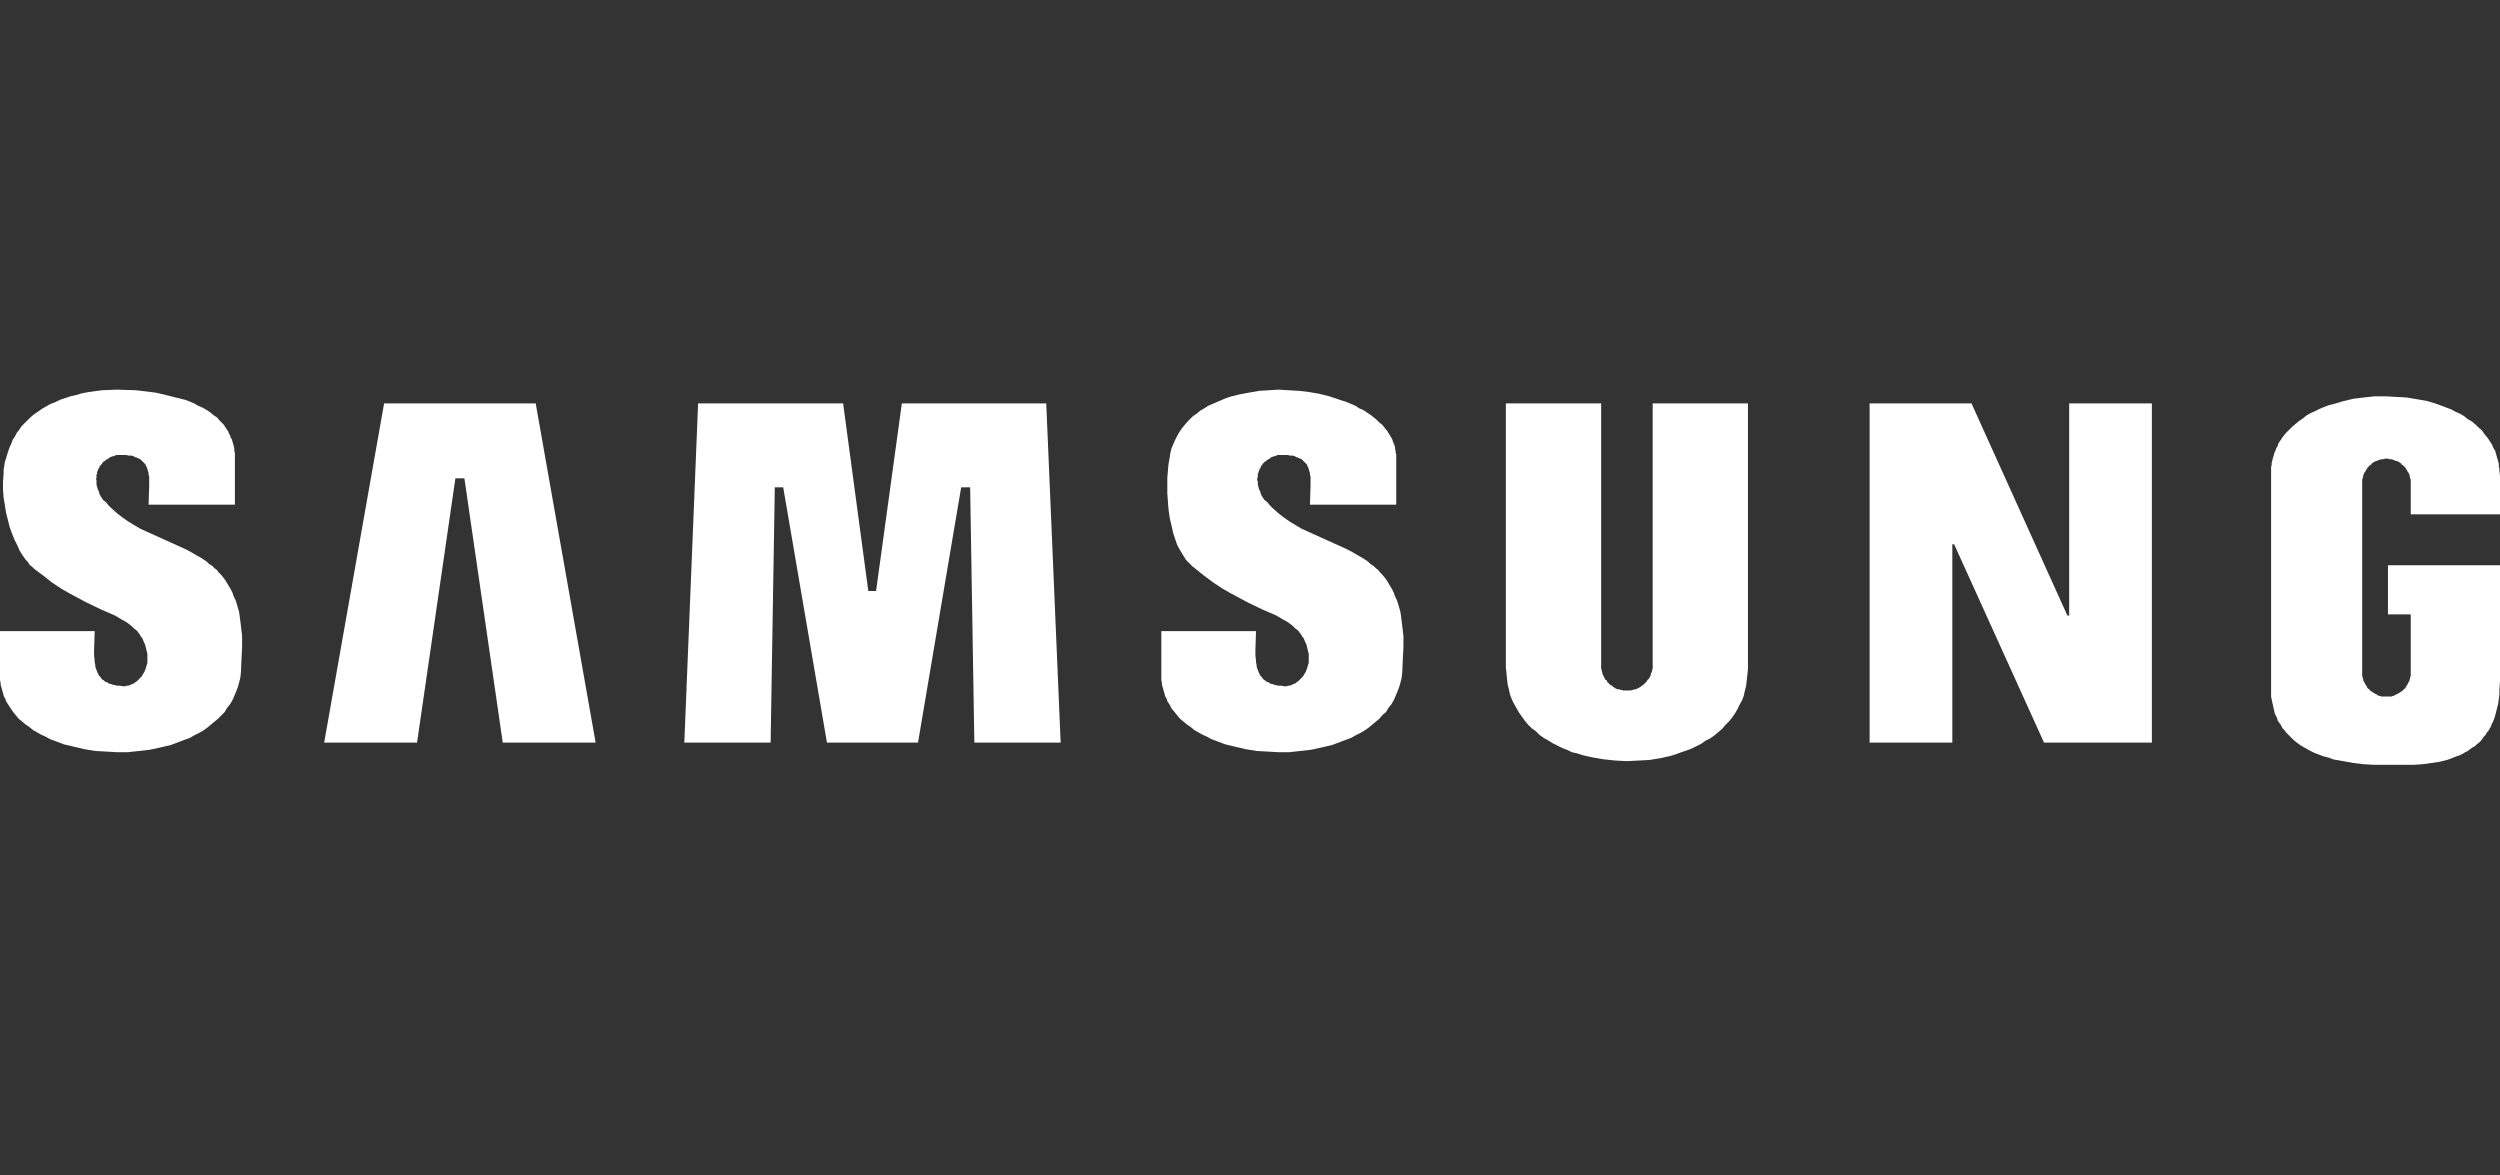 <svg width="100" height="47" viewBox="0 0 100 47" fill="none" xmlns="http://www.w3.org/2000/svg">
<rect x="0" y="0" width="100" height="47" fill="#333333" stroke="none"/>
<path d="M21.428 16.137H15.364L12.967 29.703H16.682L18.216 19.133H18.576L20.11 29.703H23.825L21.428 16.137Z" fill="white"/>
<path d="M38.974 29.703L38.806 19.492H38.447L36.721 29.703H33.078L31.328 19.492H30.992L30.825 29.703H27.373L27.924 16.137H33.725L34.732 23.639H35.043L36.074 16.137H41.85L42.426 29.703H38.974Z" fill="white"/>
<path d="M60.234 26.707V16.137H64.046V26.515V26.587V26.635V26.683V26.755L64.07 26.803V26.851L64.093 26.899V26.947L64.117 26.995L64.141 27.043L64.165 27.091L64.189 27.139L64.213 27.187L64.261 27.21L64.285 27.259L64.309 27.306L64.357 27.33L64.381 27.378L64.429 27.402L64.477 27.426L64.525 27.474L64.573 27.498L64.597 27.522L64.645 27.546L64.693 27.57H64.765L64.812 27.594H64.861L64.908 27.618H64.956H65.028H65.076H65.124H65.196H65.244L65.292 27.594H65.34L65.388 27.57H65.436L65.484 27.546L65.532 27.522L65.579 27.498L65.627 27.474L65.675 27.426L65.723 27.402L65.747 27.378L65.795 27.33L65.819 27.306L65.867 27.259L65.891 27.21L65.915 27.187L65.963 27.139L65.987 27.091L66.011 27.043L66.035 26.995V26.947L66.059 26.899L66.083 26.851V26.803L66.107 26.755V26.683V26.635V26.587V26.515V16.137H69.918V26.755L69.894 26.995L69.87 27.21L69.846 27.426L69.798 27.618L69.75 27.834L69.678 28.026L69.582 28.193L69.487 28.385L69.391 28.553L69.271 28.721L69.151 28.864L69.007 29.008L68.887 29.152L68.719 29.296L68.576 29.416L68.408 29.536L68.216 29.631L68.048 29.751L67.857 29.847L67.665 29.943L67.473 30.015L67.257 30.087L67.066 30.159L66.85 30.231L66.634 30.279L66.418 30.327L65.987 30.398L65.532 30.422L65.076 30.446L64.621 30.422L64.165 30.375L63.734 30.303L63.518 30.255L63.302 30.207L63.087 30.135L62.871 30.087L62.679 29.991L62.487 29.919L62.296 29.823L62.104 29.727L61.912 29.608L61.744 29.512L61.577 29.392L61.433 29.248L61.265 29.128L61.121 28.984L61.001 28.84L60.882 28.673L60.762 28.505L60.666 28.337L60.57 28.169L60.474 27.978L60.402 27.786L60.354 27.57L60.306 27.378L60.282 27.163L60.258 26.923L60.234 26.707Z" fill="white"/>
<path d="M86.075 16.137H82.767V24.622H82.695L78.86 16.137H74.785V29.703H78.093V21.77H78.165L81.76 29.703H86.075V16.137Z" fill="white"/>
<path d="M46.453 27.019V25.246H50.24L50.216 26.037V26.228L50.24 26.42V26.492L50.264 26.588V26.66L50.288 26.732L50.312 26.804L50.336 26.852V26.875L50.36 26.923L50.384 26.947V26.971L50.408 27.019L50.432 27.043L50.456 27.067L50.48 27.091L50.504 27.139L50.528 27.163L50.552 27.187L50.6 27.211L50.624 27.235L50.648 27.259L50.696 27.283H50.72L50.768 27.307L50.792 27.331L50.84 27.355H50.887L50.935 27.379L51.031 27.403L51.127 27.427H51.247L51.367 27.451H51.391H51.415H51.439H51.487L51.511 27.427H51.535H51.559H51.583L51.654 27.403L51.702 27.379L51.75 27.355L51.822 27.331L51.87 27.283L51.918 27.259L51.966 27.211L52.014 27.163L52.062 27.115L52.11 27.067L52.158 26.995L52.182 26.947L52.23 26.875L52.254 26.804L52.278 26.756L52.302 26.66L52.326 26.588L52.35 26.516V26.42V26.348V26.252V26.156L52.326 26.061L52.302 25.965L52.278 25.869L52.254 25.773L52.206 25.677L52.158 25.557L52.134 25.509L52.086 25.461L52.062 25.413L52.038 25.365L51.99 25.317L51.966 25.27L51.894 25.198L51.798 25.126L51.702 25.03L51.606 24.958L51.511 24.886L51.295 24.766L51.055 24.622L50.504 24.383L49.905 24.095L49.234 23.735L48.898 23.544L48.538 23.304L48.179 23.04L47.819 22.753L47.771 22.705L47.724 22.681L47.676 22.633L47.628 22.585L47.58 22.537L47.532 22.489L47.436 22.393L47.364 22.273L47.292 22.154L47.22 22.034L47.148 21.914L47.076 21.77L47.028 21.626L46.98 21.482L46.932 21.339L46.861 21.027L46.789 20.715L46.741 20.38L46.717 20.068L46.693 19.733V19.421V19.109L46.717 18.822L46.741 18.558L46.789 18.294L46.813 18.127L46.861 17.935L46.932 17.767L47.004 17.599L47.076 17.456L47.172 17.288L47.268 17.144L47.364 17.024L47.484 16.88L47.604 16.76L47.724 16.641L47.867 16.545L48.011 16.425L48.179 16.329L48.323 16.233L48.49 16.161L48.658 16.089L48.826 16.017L48.994 15.945L49.186 15.874L49.569 15.778L49.953 15.706L50.36 15.634L50.744 15.61L51.151 15.586L51.559 15.61L51.966 15.634L52.373 15.682L52.781 15.754L53.164 15.85L53.524 15.969L53.884 16.089L54.219 16.233L54.363 16.329L54.531 16.401L54.675 16.497L54.818 16.593L54.938 16.689L55.058 16.784L55.178 16.904L55.298 17L55.394 17.12L55.49 17.24L55.562 17.36L55.609 17.432L55.633 17.48L55.681 17.551L55.705 17.623L55.729 17.695L55.753 17.743L55.777 17.815L55.801 17.887V17.959L55.825 18.031V18.103L55.849 18.175V18.247V18.318V20.188H52.398L52.422 19.397V19.229V19.061L52.398 18.99V18.918L52.373 18.846L52.35 18.774V18.75L52.326 18.702V18.678L52.302 18.654L52.278 18.606V18.582L52.254 18.558L52.23 18.534L52.206 18.51L52.182 18.486L52.158 18.462L52.134 18.438L52.11 18.414L52.086 18.39L52.062 18.366L52.014 18.342H51.99L51.942 18.318L51.918 18.294H51.87L51.822 18.27L51.798 18.247L51.702 18.223H51.606L51.487 18.199H51.367H51.247H51.199H51.151H51.103L51.055 18.223L51.007 18.247H50.959L50.911 18.27L50.84 18.294L50.792 18.342L50.744 18.366L50.696 18.39L50.648 18.438L50.6 18.462L50.552 18.51L50.504 18.558L50.48 18.606L50.456 18.63L50.432 18.654V18.702L50.408 18.726L50.384 18.75V18.774L50.36 18.822V18.846L50.336 18.87V18.918L50.312 18.942V18.99V19.014V19.061V19.085L50.288 19.133V19.157V19.205L50.312 19.253V19.301V19.373L50.336 19.469L50.36 19.565L50.408 19.661L50.432 19.757L50.48 19.852L50.576 19.996L50.696 20.092L50.792 20.212L50.887 20.308L51.127 20.524L51.343 20.691L51.583 20.859L51.822 21.003L52.062 21.147L52.326 21.267L53.332 21.722L53.812 21.938L54.051 22.058L54.291 22.201L54.507 22.321L54.722 22.465L54.818 22.561L54.938 22.633L55.034 22.729L55.13 22.801L55.202 22.897L55.298 22.992L55.394 23.112L55.466 23.208L55.538 23.328L55.609 23.448L55.681 23.568L55.753 23.712L55.801 23.855L55.873 23.999L55.921 24.143L55.969 24.311L56.017 24.479L56.041 24.646L56.065 24.838L56.089 25.03L56.137 25.437V25.893L56.113 26.372L56.089 26.899L56.065 27.115L56.017 27.307L55.969 27.475L55.897 27.666L55.825 27.834L55.753 28.002L55.657 28.17L55.538 28.314L55.442 28.481L55.298 28.601L55.178 28.745L55.034 28.865L54.89 28.985L54.746 29.105L54.579 29.224L54.411 29.32L54.219 29.416L54.051 29.512L53.86 29.584L53.668 29.656L53.476 29.728L53.284 29.8L52.877 29.896L52.446 29.991L52.014 30.039L51.583 30.087H51.127L50.696 30.063L50.264 30.039L49.833 29.968L49.425 29.872L49.018 29.776L48.634 29.632L48.443 29.56L48.275 29.464L48.107 29.392L47.939 29.296L47.771 29.201L47.628 29.081L47.484 28.985L47.34 28.865L47.196 28.745L47.076 28.601L46.98 28.481L46.861 28.338L46.789 28.194L46.741 28.122L46.693 28.05L46.669 27.954L46.621 27.882L46.597 27.81L46.573 27.714L46.549 27.642L46.525 27.547L46.501 27.475L46.477 27.379V27.307L46.453 27.211V27.115V27.019Z" fill="white"/>
<path d="M4.674 15.586L4.075 15.61L3.547 15.682L3.284 15.73L3.044 15.802L2.828 15.85L2.613 15.921L2.397 15.993L2.205 16.089L2.013 16.161L1.846 16.257L1.678 16.353L1.51 16.473L1.366 16.569L1.222 16.689L1.103 16.808L0.983 16.928L0.863 17.048L0.767 17.192L0.671 17.312L0.599 17.456L0.503 17.599L0.455 17.743L0.384 17.887L0.336 18.031L0.288 18.175L0.24 18.342L0.192 18.486L0.168 18.654L0.144 18.798V18.966L0.12 19.277V19.589L0.144 19.9L0.192 20.188L0.24 20.5L0.312 20.787L0.384 21.075L0.479 21.339L0.575 21.578L0.695 21.818L0.791 22.034L0.911 22.225L1.031 22.393L1.103 22.465L1.151 22.537L1.198 22.609L1.27 22.657L1.318 22.705L1.342 22.729L1.366 22.753L1.75 23.04L2.085 23.304L2.445 23.544L2.78 23.735L3.452 24.095L4.051 24.383L4.602 24.622L4.842 24.766L5.058 24.886L5.153 24.958L5.249 25.03L5.345 25.126L5.441 25.198L5.513 25.27L5.537 25.317L5.585 25.365L5.609 25.413L5.633 25.461L5.681 25.509L5.705 25.557L5.753 25.677L5.801 25.773L5.825 25.869L5.849 25.965L5.872 26.061L5.896 26.156V26.252V26.348V26.42V26.516L5.872 26.588L5.849 26.66L5.825 26.756L5.801 26.804L5.777 26.875L5.729 26.947L5.705 26.995L5.657 27.067L5.609 27.115L5.561 27.163L5.513 27.211L5.465 27.259L5.417 27.283L5.369 27.331L5.297 27.355L5.249 27.379L5.201 27.403L5.129 27.427H5.105H5.081H5.058L5.034 27.451H4.986H4.962H4.938H4.914L4.794 27.427H4.674L4.578 27.403L4.482 27.379L4.434 27.355H4.386L4.338 27.331L4.314 27.307L4.267 27.283H4.243L4.195 27.259L4.171 27.235L4.147 27.211L4.099 27.187L4.075 27.163L4.051 27.139L4.027 27.091L4.003 27.067L3.979 27.043L3.955 27.019L3.931 26.971V26.947L3.907 26.923L3.883 26.875V26.852L3.859 26.804L3.835 26.732L3.811 26.66V26.588L3.787 26.492V26.42L3.763 26.228V26.037L3.787 25.246H0V27.019V27.115V27.211L0.024 27.307V27.379L0.048 27.475L0.072 27.547L0.096 27.642L0.12 27.714L0.144 27.81L0.168 27.882L0.216 27.954L0.24 28.05L0.288 28.122L0.336 28.194L0.431 28.338L0.527 28.481L0.623 28.601L0.743 28.745L0.887 28.865L1.031 28.985L1.175 29.081L1.318 29.201L1.486 29.296L1.654 29.392L1.822 29.464L1.989 29.56L2.181 29.632L2.565 29.776L2.972 29.872L3.38 29.968L3.811 30.039L4.243 30.063L4.674 30.087H5.129L5.561 30.039L5.992 29.991L6.424 29.896L6.831 29.8L7.023 29.728L7.215 29.656L7.407 29.584L7.598 29.512L7.766 29.416L7.958 29.32L8.126 29.224L8.293 29.105L8.437 28.985L8.581 28.865L8.725 28.745L8.869 28.601L8.988 28.481L9.084 28.314L9.204 28.17L9.3 28.002L9.372 27.834L9.444 27.666L9.516 27.475L9.564 27.307L9.612 27.115L9.636 26.899L9.66 26.372L9.684 25.893V25.437L9.636 25.03L9.612 24.838L9.588 24.646L9.564 24.479L9.516 24.311L9.468 24.143L9.42 23.999L9.348 23.855L9.3 23.712L9.228 23.568L9.156 23.448L9.084 23.328L9.012 23.208L8.941 23.112L8.845 22.992L8.749 22.897L8.677 22.801L8.581 22.729L8.485 22.633L8.365 22.561L8.269 22.465L8.054 22.321L7.838 22.201L7.598 22.058L7.359 21.938L6.879 21.722L5.872 21.267L5.609 21.147L5.369 21.003L5.129 20.859L4.89 20.691L4.674 20.524L4.434 20.308L4.338 20.212L4.243 20.092L4.123 19.996L4.027 19.852L3.979 19.757L3.955 19.661L3.907 19.565L3.883 19.469L3.859 19.373V19.301V19.253V19.205L3.835 19.157L3.859 19.133V19.085V19.061V19.014V18.99L3.883 18.942V18.918V18.87L3.907 18.846V18.822L3.931 18.774V18.75L3.955 18.726L3.979 18.702V18.654L4.003 18.63L4.027 18.606L4.075 18.558L4.099 18.51L4.147 18.462L4.195 18.438L4.243 18.39L4.291 18.366L4.338 18.342L4.386 18.294L4.458 18.27L4.506 18.247H4.554L4.602 18.223L4.65 18.199H4.698H4.746H4.794H4.914H5.034L5.153 18.223H5.249L5.345 18.247L5.369 18.27L5.417 18.294H5.465L5.489 18.318L5.537 18.342H5.561L5.609 18.366L5.633 18.39L5.657 18.414L5.681 18.438L5.705 18.462L5.729 18.486L5.753 18.51L5.777 18.534L5.801 18.558L5.825 18.582V18.606L5.849 18.654L5.872 18.678V18.702L5.896 18.75V18.774L5.92 18.846L5.944 18.918V18.99L5.968 19.061V19.229V19.397L5.944 20.188H9.396V18.318V18.223V18.127L9.372 18.031V17.935L9.348 17.839L9.324 17.743L9.3 17.671L9.276 17.575L9.228 17.503L9.204 17.408L9.156 17.336L9.132 17.264L9.084 17.192L9.036 17.12L8.988 17.048L8.941 16.976L8.869 16.904L8.821 16.856L8.749 16.784L8.701 16.712L8.557 16.617L8.413 16.497L8.269 16.401L8.102 16.305L7.934 16.233L7.766 16.137L7.598 16.065L7.407 15.993L7.023 15.898L6.639 15.802L6.232 15.706L5.849 15.658L5.441 15.61L4.674 15.586Z" fill="white"/>
<path d="M95.686 30.593H96.117H96.525L96.908 30.569L97.244 30.521L97.579 30.473L97.867 30.401L98.011 30.353L98.13 30.305L98.25 30.257L98.394 30.209L98.49 30.161L98.61 30.089L98.706 30.041L98.802 29.97L98.897 29.898L98.993 29.85L99.065 29.778L99.161 29.706L99.233 29.634L99.305 29.538L99.353 29.466L99.425 29.394L99.473 29.298L99.545 29.226L99.593 29.131L99.641 29.059L99.665 28.963L99.712 28.891L99.784 28.699L99.832 28.531L99.88 28.34L99.928 28.148L99.952 27.956L99.976 27.788V27.596L100 27.237V26.901V26.302V22.611H95.518V24.576H96.429V26.901V26.949V26.997V27.045L96.405 27.093V27.141L96.381 27.189V27.237L96.357 27.261L96.333 27.309L96.309 27.357L96.285 27.405L96.261 27.429L96.237 27.477L96.213 27.525L96.189 27.549L96.141 27.573L96.117 27.62L96.069 27.645L96.045 27.668L95.997 27.692L95.973 27.716L95.925 27.74L95.877 27.764L95.829 27.788L95.781 27.812L95.757 27.836H95.71L95.662 27.86H95.614H95.566H95.518H95.446H95.398H95.35H95.302H95.254L95.206 27.836H95.158L95.11 27.812L95.086 27.788L95.038 27.764L94.99 27.74L94.942 27.716L94.918 27.692L94.871 27.668L94.847 27.645L94.799 27.62L94.775 27.573L94.727 27.549L94.703 27.525L94.679 27.477L94.655 27.429L94.631 27.405L94.607 27.357L94.583 27.309L94.559 27.261L94.535 27.237V27.189L94.511 27.141V27.093L94.487 27.045V26.997V26.949V26.901V19.327V19.279V19.231V19.183L94.511 19.135V19.087L94.535 19.04V18.991L94.559 18.944L94.583 18.896L94.607 18.872L94.631 18.824L94.655 18.776L94.679 18.752L94.703 18.704L94.727 18.68L94.775 18.632L94.799 18.608L94.847 18.584L94.871 18.536L94.918 18.512L94.942 18.488L94.99 18.464L95.038 18.44H95.086L95.11 18.416L95.158 18.392H95.206L95.254 18.368H95.302H95.35L95.398 18.344H95.446H95.518L95.566 18.368H95.614H95.662L95.71 18.392H95.757L95.781 18.416L95.829 18.44H95.877L95.925 18.464L95.973 18.488L95.997 18.512L96.045 18.536L96.069 18.584L96.117 18.608L96.141 18.632L96.189 18.68L96.213 18.704L96.237 18.752L96.261 18.776L96.285 18.824L96.309 18.872L96.333 18.896L96.357 18.944L96.381 18.991V19.04L96.405 19.087V19.135L96.429 19.183V19.231V19.279V19.327V20.573H100V19.04L99.976 18.824V18.752L99.952 18.656V18.56L99.928 18.464L99.904 18.368L99.88 18.296L99.856 18.201L99.832 18.129L99.808 18.033L99.76 17.961L99.712 17.865L99.688 17.793L99.593 17.649L99.497 17.505L99.377 17.362L99.281 17.218L99.137 17.098L99.017 16.978L98.874 16.858L98.706 16.762L98.562 16.643L98.394 16.547L98.226 16.475L98.058 16.379L97.867 16.307L97.675 16.235L97.483 16.163L97.1 16.043L96.692 15.971L96.261 15.899L95.829 15.876L95.422 15.852H94.99L94.559 15.899L94.151 15.947L93.744 16.043L93.337 16.163L93.145 16.211L92.953 16.283L92.785 16.355L92.594 16.451L92.426 16.523L92.258 16.619L92.114 16.738L91.97 16.834L91.826 16.954L91.683 17.074L91.563 17.194L91.443 17.314L91.323 17.457L91.227 17.601L91.131 17.745L91.107 17.841L91.059 17.913L91.035 17.985L90.988 18.081L90.964 18.153L90.94 18.248L90.916 18.32L90.892 18.416L90.868 18.512V18.584L90.844 18.68V18.776V18.968V27.477V27.62V27.74V27.86L90.868 27.98L90.892 28.1L90.916 28.196L90.94 28.316L90.964 28.412L90.988 28.531L91.035 28.627L91.083 28.723L91.107 28.819L91.155 28.891L91.227 28.987L91.275 29.083L91.323 29.154L91.395 29.226L91.443 29.298L91.515 29.37L91.587 29.442L91.659 29.514L91.731 29.586L91.874 29.706L92.042 29.826L92.21 29.922L92.378 30.017L92.57 30.113L92.761 30.185L92.953 30.257L93.145 30.305L93.337 30.377L93.744 30.449L94.151 30.521L94.559 30.569L94.966 30.593H95.326H95.686Z" fill="white"/>
</svg>
